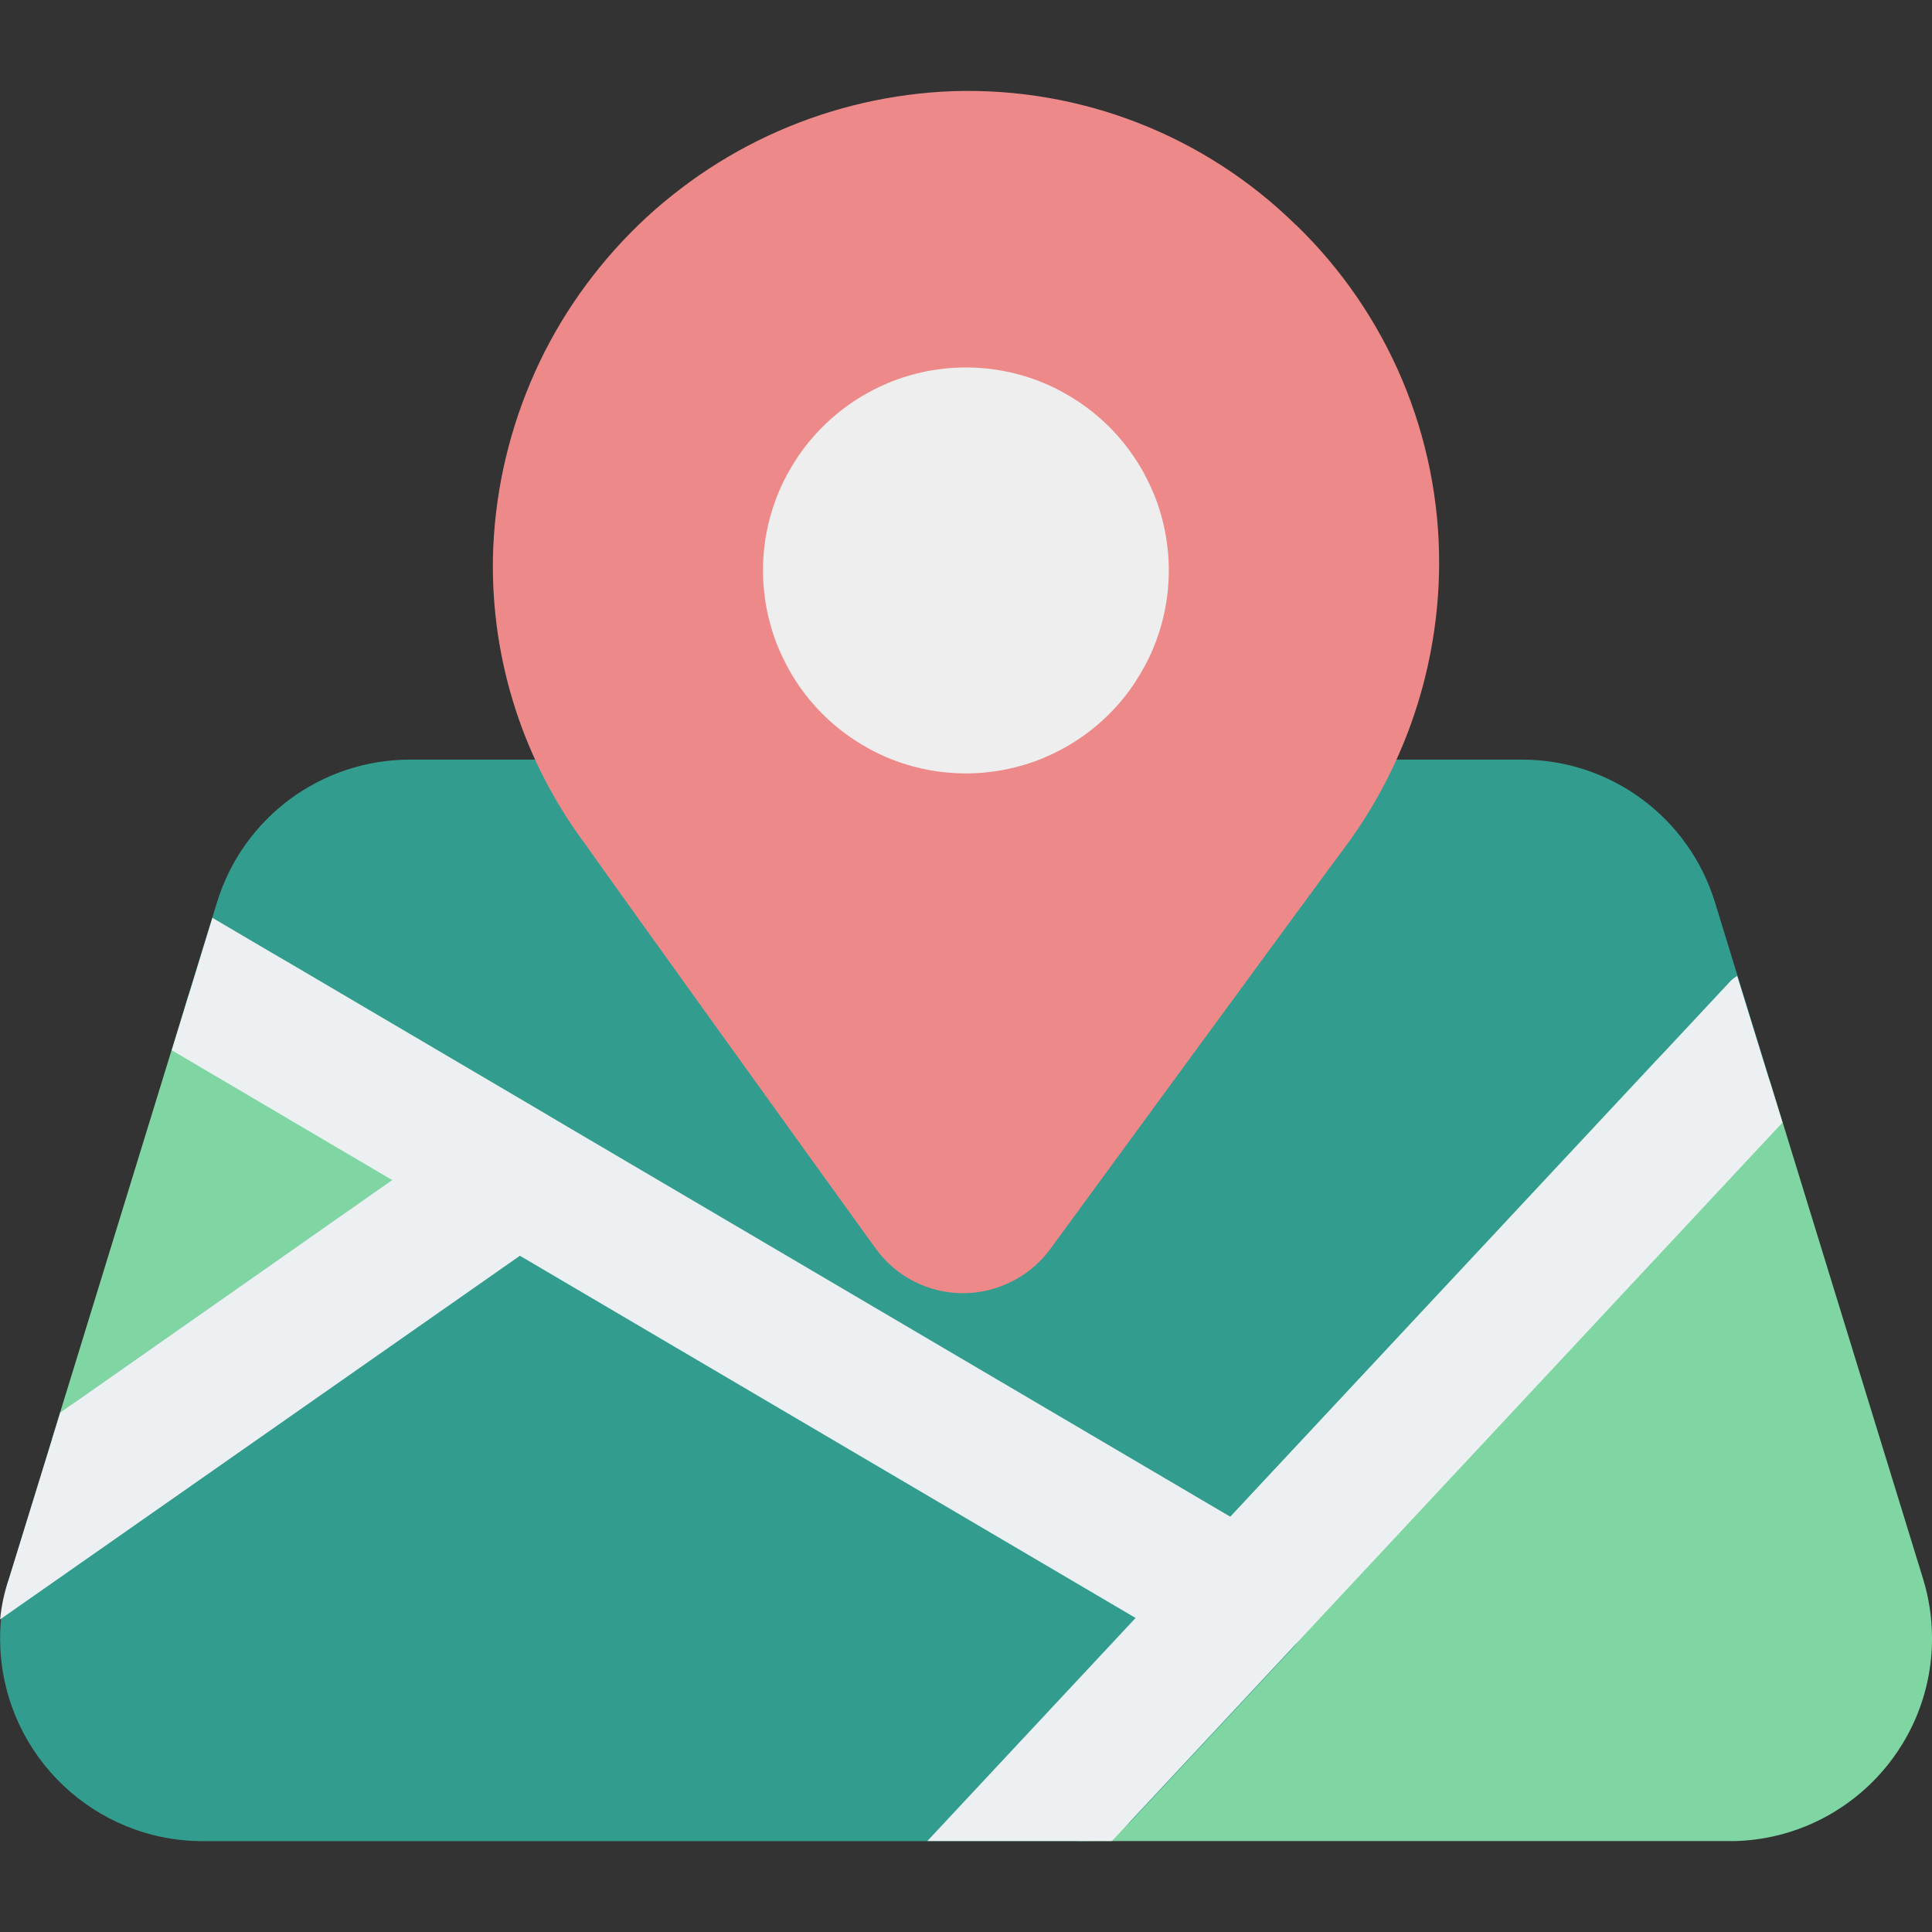 <?xml version="1.0" encoding="utf-8"?>
<!-- Generator: Adobe Illustrator 16.0.0, SVG Export Plug-In . SVG Version: 6.00 Build 0)  -->
<!DOCTYPE svg PUBLIC "-//W3C//DTD SVG 1.1//EN" "http://www.w3.org/Graphics/SVG/1.1/DTD/svg11.dtd">
<svg version="1.1" id="Group_52" xmlns="http://www.w3.org/2000/svg" xmlns:xlink="http://www.w3.org/1999/xlink" x="0px" y="0px"
	 width="90px" height="90px" viewBox="0 -4.235 90 90" enable-background="new 0 -4.235 90 90" xml:space="preserve">
<rect x="0" y="-4.235" width="90" height="90" fill="#333333" stroke="none"/>
<g>
	<defs>
		<rect id="SVGID_1_" y="0" width="90" height="81.529"/>
	</defs>
	<clipPath id="SVGID_2_">
		<use xlink:href="#SVGID_1_"  overflow="visible"/>
	</clipPath>
	<g id="Group_51" clip-path="url(#SVGID_2_)">
		<path id="Path_149" fill="#329D8E" d="M82.514,46.334l-2.619-8.517c-1.208-3.972-4.877-6.681-9.028-6.666H19.133
			c-4.152-0.015-7.822,2.695-9.029,6.668l-1.39,4.507c-0.428,1.394,0.158,2.899,1.415,3.639l46.168,27.158
			c1.271,0.749,2.895,0.514,3.9-0.566l21.607-23.15C82.572,48.583,82.843,47.411,82.514,46.334"/>
		<path id="Path_150" fill="#80D6A2" d="M25.678,47.805l-12.351-7.27c-0.41-0.241-0.869-0.386-1.343-0.425
			c-0.714-0.058-1.427,0.13-2.021,0.532c-0.593,0.402-1.032,0.995-1.243,1.68L2.48,62.605c-0.509,1.662,0.426,3.422,2.088,3.931
			c0.926,0.283,1.931,0.125,2.725-0.431l18.593-13.006c0.215-0.15,0.41-0.328,0.582-0.527c0.086-0.099,0.165-0.204,0.237-0.313
			c0.074-0.109,0.141-0.223,0.2-0.34c0.116-0.235,0.203-0.484,0.258-0.741c0.027-0.128,0.046-0.258,0.058-0.388
			c0.011-0.131,0.014-0.263,0.009-0.394s-0.019-0.262-0.04-0.391c-0.021-0.13-0.051-0.258-0.088-0.383
			c-0.038-0.126-0.083-0.249-0.135-0.369c-0.213-0.484-0.544-0.906-0.964-1.229c-0.104-0.08-0.213-0.153-0.326-0.22"/>
		<path id="Path_151" fill="#80D6A2" d="M89.582,69.306l-7.068-22.974c-0.041-0.132-0.09-0.26-0.146-0.385
			c-0.057-0.124-0.122-0.245-0.195-0.361c-0.072-0.116-0.153-0.229-0.24-0.334c-0.088-0.106-0.182-0.206-0.283-0.3
			c-0.201-0.188-0.426-0.348-0.668-0.477c-0.864-0.459-1.893-0.489-2.781-0.083c-0.125,0.057-0.246,0.122-0.362,0.195
			c-0.233,0.146-0.445,0.321-0.633,0.521L48.156,76.232c-1.188,1.271-1.121,3.264,0.148,4.451c0.584,0.546,1.353,0.85,2.151,0.85
			h30.101c5.216,0,9.445-4.229,9.445-9.444c0-0.942-0.141-1.88-0.418-2.78L89.582,69.306z"/>
		<path id="Path_152" fill="#329D8E" d="M59.493,67.694L25.676,47.806c-1.062-0.625-2.391-0.572-3.4,0.134L3.684,60.954
			c-0.578,0.397-1.001,0.981-1.2,1.653l-2.062,6.7c-0.326,1.058-0.463,2.164-0.405,3.27c0.26,5.02,4.406,8.956,9.433,8.956h41.008
			c0.872,0,1.705-0.362,2.3-1l7.44-7.972c0.32-0.345,0.56-0.757,0.7-1.207c0.213-0.679,0.188-1.409-0.067-2.073
			c-0.256-0.663-0.729-1.221-1.342-1.58L59.493,67.694z"/>
		<path id="Path_153" fill="#EDF0F2" d="M83.035,48.056L51.8,81.526h-8.6l9.7-10.39L24.219,54.263L0.006,71.203
			c0.061-0.645,0.198-1.278,0.409-1.89l2.393-7.746l15.46-10.831L8.003,44.691l1.89-6.171l47.419,27.9l23.172-24.814
			c0.124-0.151,0.273-0.279,0.441-0.378L83.035,48.056z"/>
		<path id="Path_154" fill="#ED8989" d="M60.369,6.246c-4.25-4.177-10.025-6.429-15.98-6.234c-0.704,0.025-1.404,0.084-2.1,0.176
			c-0.696,0.092-1.385,0.217-2.068,0.373c-0.684,0.157-1.359,0.346-2.024,0.566c-0.666,0.221-1.319,0.472-1.961,0.755
			c-0.642,0.282-1.269,0.595-1.882,0.937c-0.613,0.343-1.208,0.713-1.785,1.111c-0.577,0.4-1.134,0.824-1.672,1.274
			c-0.537,0.449-1.052,0.924-1.544,1.426c-0.492,0.499-0.958,1.021-1.4,1.564s-0.859,1.108-1.252,1.691
			c-0.39,0.583-0.751,1.184-1.084,1.8c-0.333,0.617-0.636,1.25-0.908,1.9c-0.273,0.646-0.515,1.304-0.725,1.973
			c-0.21,0.67-0.389,1.347-0.536,2.033c-0.147,0.686-0.261,1.377-0.342,2.074c-0.082,0.696-0.129,1.396-0.144,2.1
			c-0.081,4.813,1.443,9.515,4.332,13.365c0.4,0.6,10.322,14.399,13.494,18.792c0.115,0.16,0.24,0.313,0.374,0.459
			c0.133,0.146,0.275,0.283,0.425,0.412c0.299,0.258,0.628,0.479,0.98,0.66c0.175,0.09,0.356,0.17,0.541,0.238
			c0.185,0.069,0.374,0.128,0.566,0.175s0.386,0.082,0.582,0.105c0.59,0.071,1.188,0.038,1.766-0.1
			c0.192-0.047,0.382-0.104,0.567-0.173c0.372-0.136,0.726-0.313,1.056-0.531c0.496-0.327,0.93-0.74,1.281-1.218
			c0.121-0.16,13.217-18.066,13.727-18.716c2.832-3.817,4.369-8.44,4.388-13.193c0.021-5.955-2.389-11.661-6.671-15.8"/>
		<path id="Path_155" fill="#EEEEEE" d="M54.447,22.336c0,0.31-0.016,0.618-0.045,0.926c-0.03,0.308-0.076,0.613-0.137,0.917
			s-0.135,0.604-0.225,0.9c-0.09,0.296-0.193,0.587-0.313,0.873c-0.118,0.285-0.252,0.564-0.399,0.838
			c-0.147,0.272-0.308,0.539-0.478,0.8c-0.172,0.257-0.355,0.505-0.552,0.745s-0.403,0.469-0.623,0.687
			c-0.218,0.219-0.447,0.427-0.687,0.623c-0.24,0.197-0.488,0.381-0.745,0.552c-0.257,0.173-0.522,0.331-0.795,0.478
			c-0.273,0.146-0.553,0.279-0.839,0.4c-0.285,0.118-0.576,0.223-0.872,0.312c-0.297,0.089-0.597,0.164-0.9,0.225
			s-0.609,0.105-0.917,0.137c-0.307,0.03-0.616,0.045-0.926,0.045c-0.31,0-0.618-0.016-0.926-0.045
			c-0.308-0.03-0.614-0.075-0.917-0.137c-0.303-0.06-0.603-0.135-0.9-0.225s-0.588-0.194-0.873-0.312
			c-0.286-0.119-0.565-0.253-0.838-0.4c-0.272-0.148-0.538-0.307-0.795-0.478c-0.257-0.172-0.505-0.355-0.745-0.552
			c-0.24-0.195-0.469-0.403-0.687-0.623c-0.219-0.219-0.426-0.447-0.623-0.687s-0.38-0.488-0.552-0.745
			c-0.172-0.258-0.331-0.524-0.477-0.8c-0.146-0.276-0.279-0.556-0.4-0.838c-0.119-0.286-0.223-0.577-0.312-0.873
			c-0.089-0.297-0.165-0.597-0.225-0.9c-0.06-0.304-0.105-0.609-0.136-0.917c-0.03-0.308-0.045-0.616-0.045-0.926
			c0-0.31,0.015-0.618,0.045-0.926c0.03-0.309,0.076-0.614,0.136-0.917c0.06-0.304,0.135-0.604,0.225-0.9
			c0.089-0.296,0.193-0.588,0.312-0.873c0.118-0.286,0.251-0.565,0.4-0.838c0.148-0.272,0.308-0.538,0.477-0.795
			c0.171-0.258,0.355-0.506,0.552-0.745s0.404-0.469,0.623-0.688c0.219-0.218,0.448-0.426,0.687-0.622
			c0.239-0.197,0.488-0.381,0.745-0.553s0.522-0.331,0.795-0.477c0.272-0.146,0.552-0.279,0.838-0.4
			c0.285-0.118,0.576-0.223,0.873-0.312c0.297-0.09,0.597-0.165,0.9-0.226c0.303-0.06,0.609-0.105,0.917-0.136
			s0.617-0.046,0.926-0.045c0.309,0,0.618,0.015,0.926,0.045c0.309,0.03,0.613,0.075,0.917,0.136s0.604,0.136,0.9,0.226
			c0.296,0.09,0.587,0.193,0.872,0.312c0.286,0.119,0.565,0.252,0.839,0.4c0.272,0.147,0.538,0.307,0.795,0.477
			c0.257,0.172,0.505,0.356,0.745,0.553c0.239,0.195,0.469,0.403,0.687,0.622c0.219,0.219,0.427,0.448,0.623,0.688
			s0.381,0.487,0.552,0.745c0.172,0.257,0.332,0.521,0.478,0.795s0.279,0.553,0.399,0.838c0.119,0.285,0.223,0.576,0.313,0.873
			s0.165,0.597,0.225,0.9c0.061,0.303,0.105,0.608,0.137,0.917C54.433,21.718,54.447,22.027,54.447,22.336"/>
	</g>
</g>
</svg>
